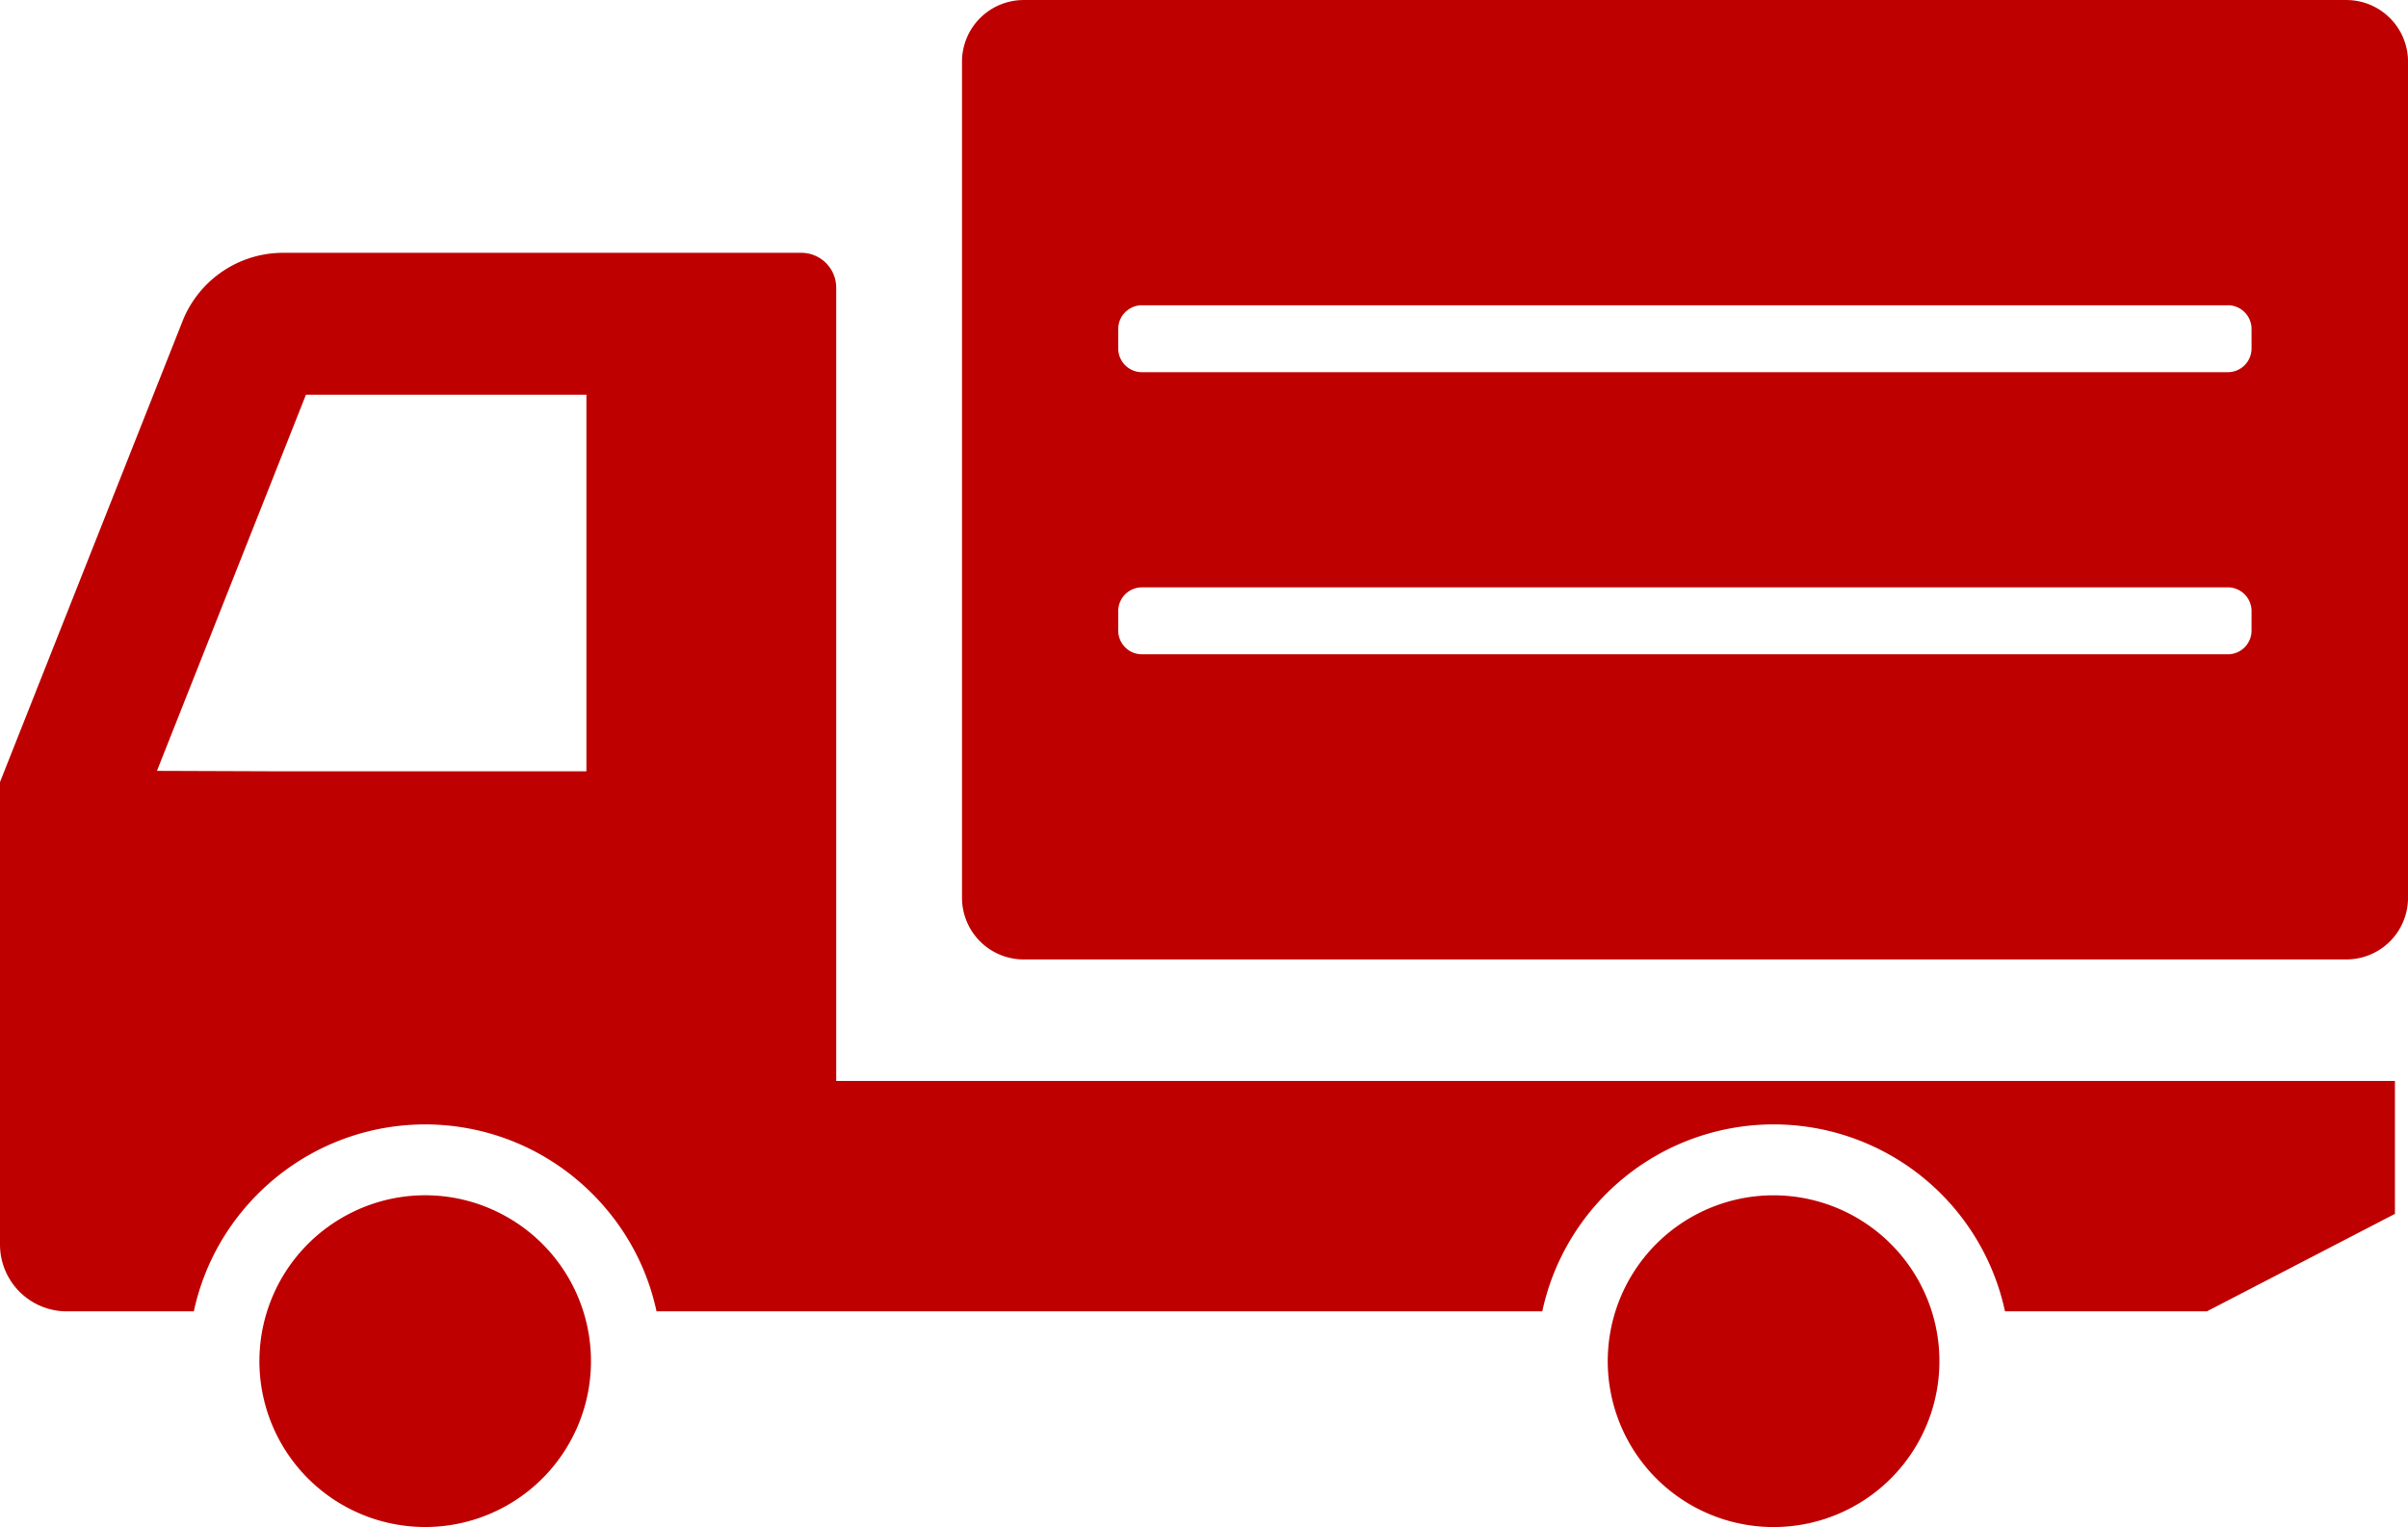 <svg id="無料でダウンロードできるトラックのアイコン素材_6" data-name="無料でダウンロードできるトラックのアイコン素材 6" xmlns="http://www.w3.org/2000/svg" width="87.734" height="55.623" viewBox="0 0 87.734 55.623">
  <path id="Path_936" data-name="Path 936" d="M254.983,93.7H206.79a2.247,2.247,0,0,0-2.247,2.248V126.4a2.247,2.247,0,0,0,2.247,2.248h48.193a2.247,2.247,0,0,0,2.245-2.248V95.947A2.247,2.247,0,0,0,254.983,93.7Zm-4.314,13.557H211.1a.865.865,0,0,1-.865-.863v-.711a.865.865,0,0,1,.865-.865h39.564a.865.865,0,0,1,.863.865v.711A.864.864,0,0,1,250.669,107.256ZM211.1,115.094h39.564a.865.865,0,0,1,.863.866v.708a.865.865,0,0,1-.863.865H211.1a.865.865,0,0,1-.865-.865v-.708A.865.865,0,0,1,211.1,115.094Z" transform="translate(-169.493 -93.699)" fill="#be0000"/>
  <path id="Path_937" data-name="Path 937" d="M347.911,347.793a6.042,6.042,0,1,0,5.76,4.226A6.052,6.052,0,0,0,347.911,347.793Z" transform="translate(-283.289 -304.252)" fill="#be0000"/>
  <path id="Path_938" data-name="Path 938" d="M87.257,177.633v-.027H30.467V148.712a1.271,1.271,0,0,0-1.274-1.271H10.315a3.943,3.943,0,0,0-3.665,2.491L0,166.72v16.843A2.435,2.435,0,0,0,2.433,186H7.062a8.563,8.563,0,0,1,1.684-3.552,8.739,8.739,0,0,1,1.689-1.615,8.6,8.6,0,0,1,10.111,0,8.733,8.733,0,0,1,1.689,1.615A8.567,8.567,0,0,1,23.921,186H56.192a8.622,8.622,0,0,1,16.859,0h7.355l6.852-3.551v-4.815ZM5.718,166.312l5.428-13.7H21.366v13.715H9.853Z" transform="translate(0 -138.232)" fill="#be0000"/>
  <path id="Path_939" data-name="Path 939" d="M63.965,348.466a6.013,6.013,0,0,0-5.533,0,6.04,6.04,0,1,0,5.533,0Z" transform="translate(-45.707 -304.252)" fill="#be0000"/>
</svg>

